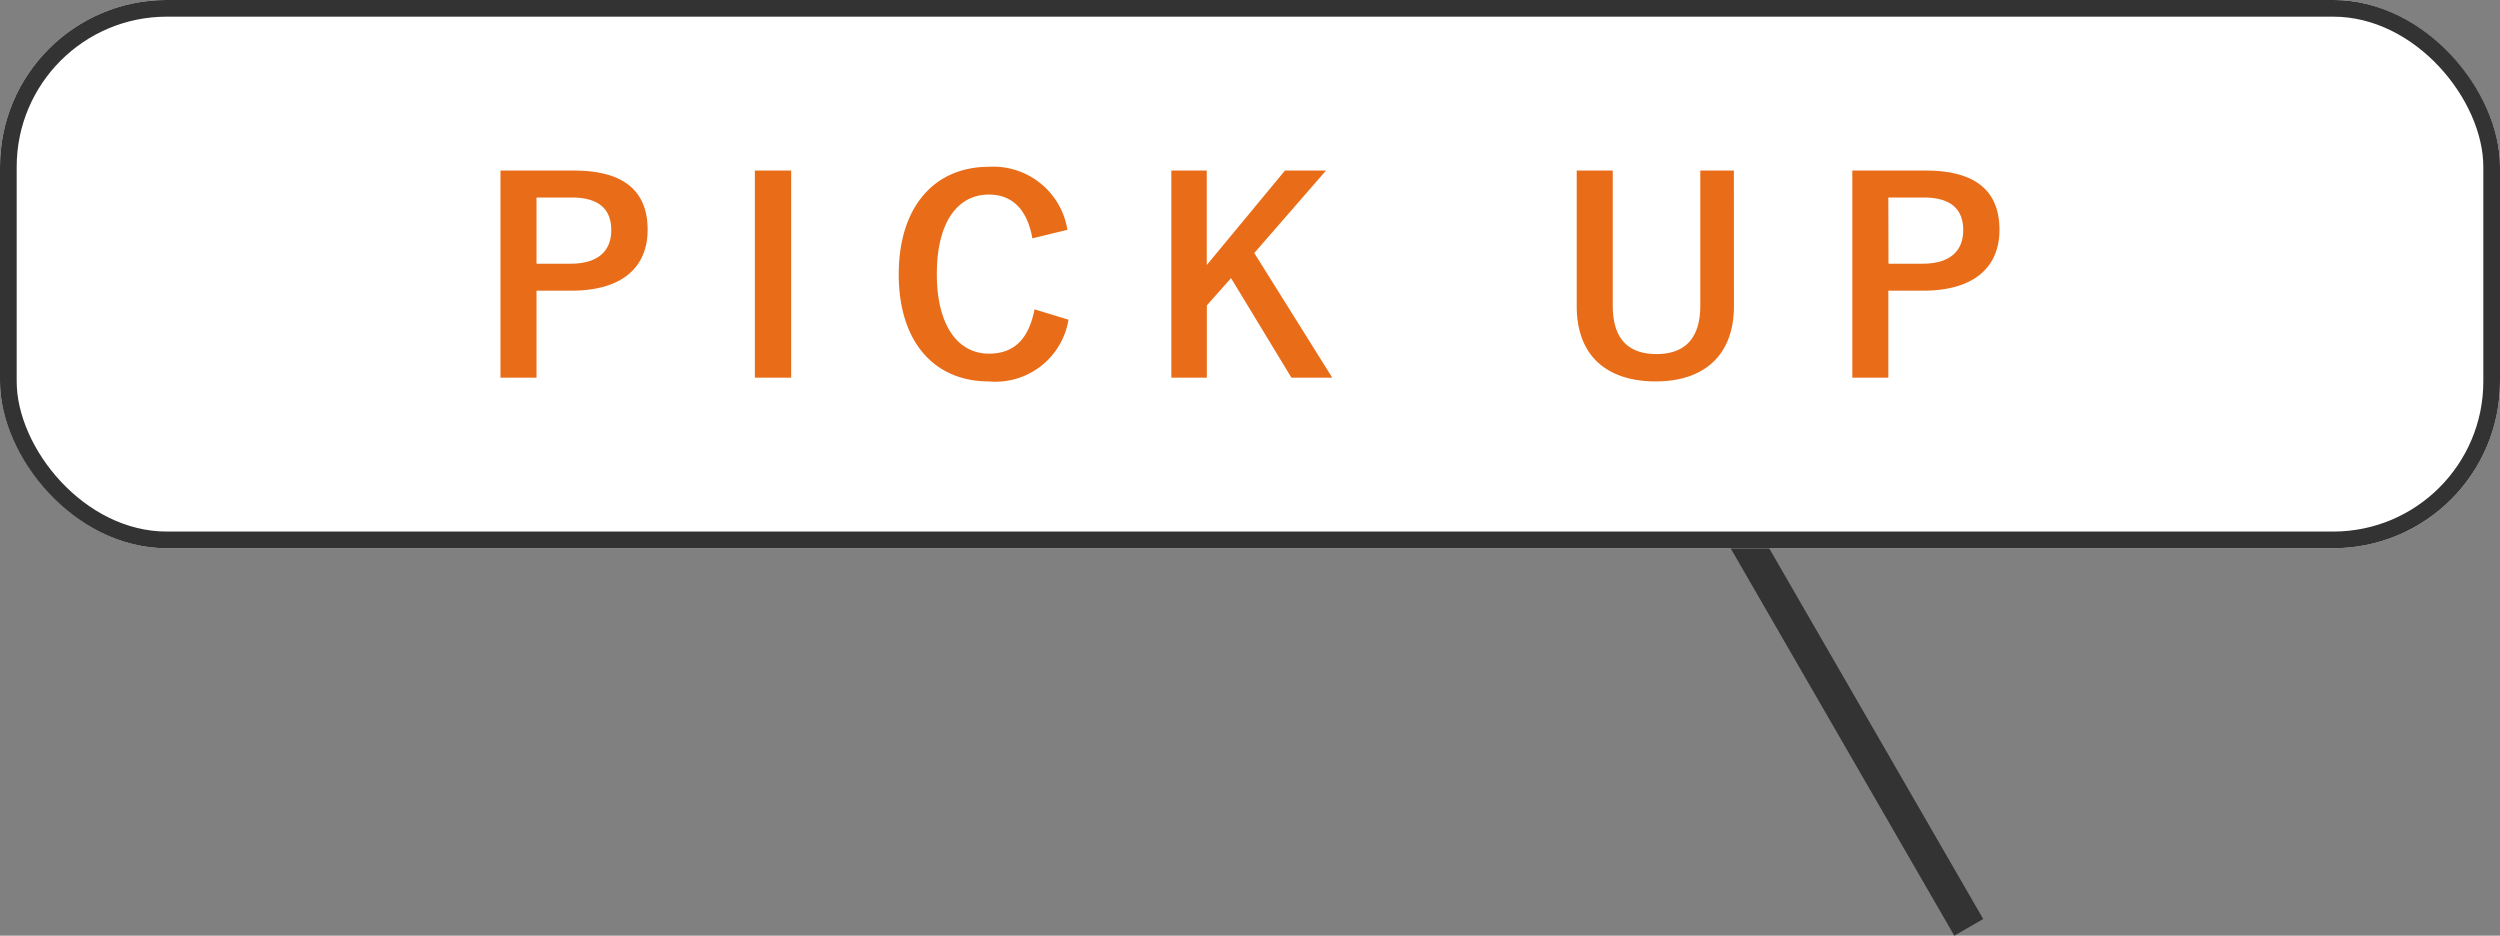 <svg xmlns="http://www.w3.org/2000/svg" width="149.856" height="56.088" viewBox="0 0 149.856 56.088">
  <rect x="0" y="0" width="149.856" height="56.088" fill="#808080" stroke="none"/>
  <g id="flower-pickup-tit" transform="translate(-21.488 -11831.393)">
    <line id="線_331" data-name="線 331" y2="30" transform="translate(124.5 11861) rotate(-30)" fill="none" stroke="#333" stroke-width="2"/>
    <g id="グループ_1380" data-name="グループ 1380" transform="translate(-86 6958)">
      <g id="長方形_489" data-name="長方形 489" transform="translate(107.488 4873.392)" fill="#fff" stroke="#333" stroke-width="1">
        <rect width="149.856" height="32.864" rx="10" stroke="none"/>
        <rect x="0.5" y="0.5" width="148.856" height="31.864" rx="9.5" fill="none"/>
      </g>
      <path id="パス_11198" data-name="パス 11198" d="M1.488-12.384V.032h2.16V-5.184h2.1c2.976,0,4.56-1.36,4.56-3.648s-1.376-3.552-4.432-3.552Zm2.16,1.616H5.76c1.648,0,2.368.72,2.368,1.952,0,1.264-.8,2.016-2.448,2.016H3.648Zm15.264-1.616H16.736V.032h2.176Zm16.56,3.552a4.5,4.5,0,0,0-4.72-3.776c-3.2,0-5.392,2.336-5.392,6.448,0,4.1,2.176,6.416,5.392,6.416a4.437,4.437,0,0,0,4.784-3.7L33.5-4.064c-.352,1.808-1.248,2.656-2.736,2.656-1.808,0-3.12-1.616-3.12-4.768,0-3.168,1.28-4.768,3.12-4.768,1.408,0,2.3.9,2.608,2.624Zm15.5-3.552H48.512L43.824-6.72v-5.664H41.7V.032h2.128V-4.3L45.28-5.936,48.9.032h2.448L46.672-7.44Zm24.448,0H73.408v8.1c0,2.032-.992,2.9-2.624,2.9-1.648,0-2.624-.864-2.624-2.9v-8.1H66v8.128C66-1.232,67.856.256,70.736.256c2.864,0,4.688-1.536,4.688-4.512Zm7.1,0V.032h2.16V-5.184h2.1c2.976,0,4.56-1.36,4.56-3.648s-1.376-3.552-4.432-3.552Zm2.16,1.616H86.8c1.648,0,2.368.72,2.368,1.952,0,1.264-.8,2.016-2.448,2.016H84.688Z" transform="translate(136 4896)" fill="#e96c18"/>
    </g>
  </g>
</svg>
